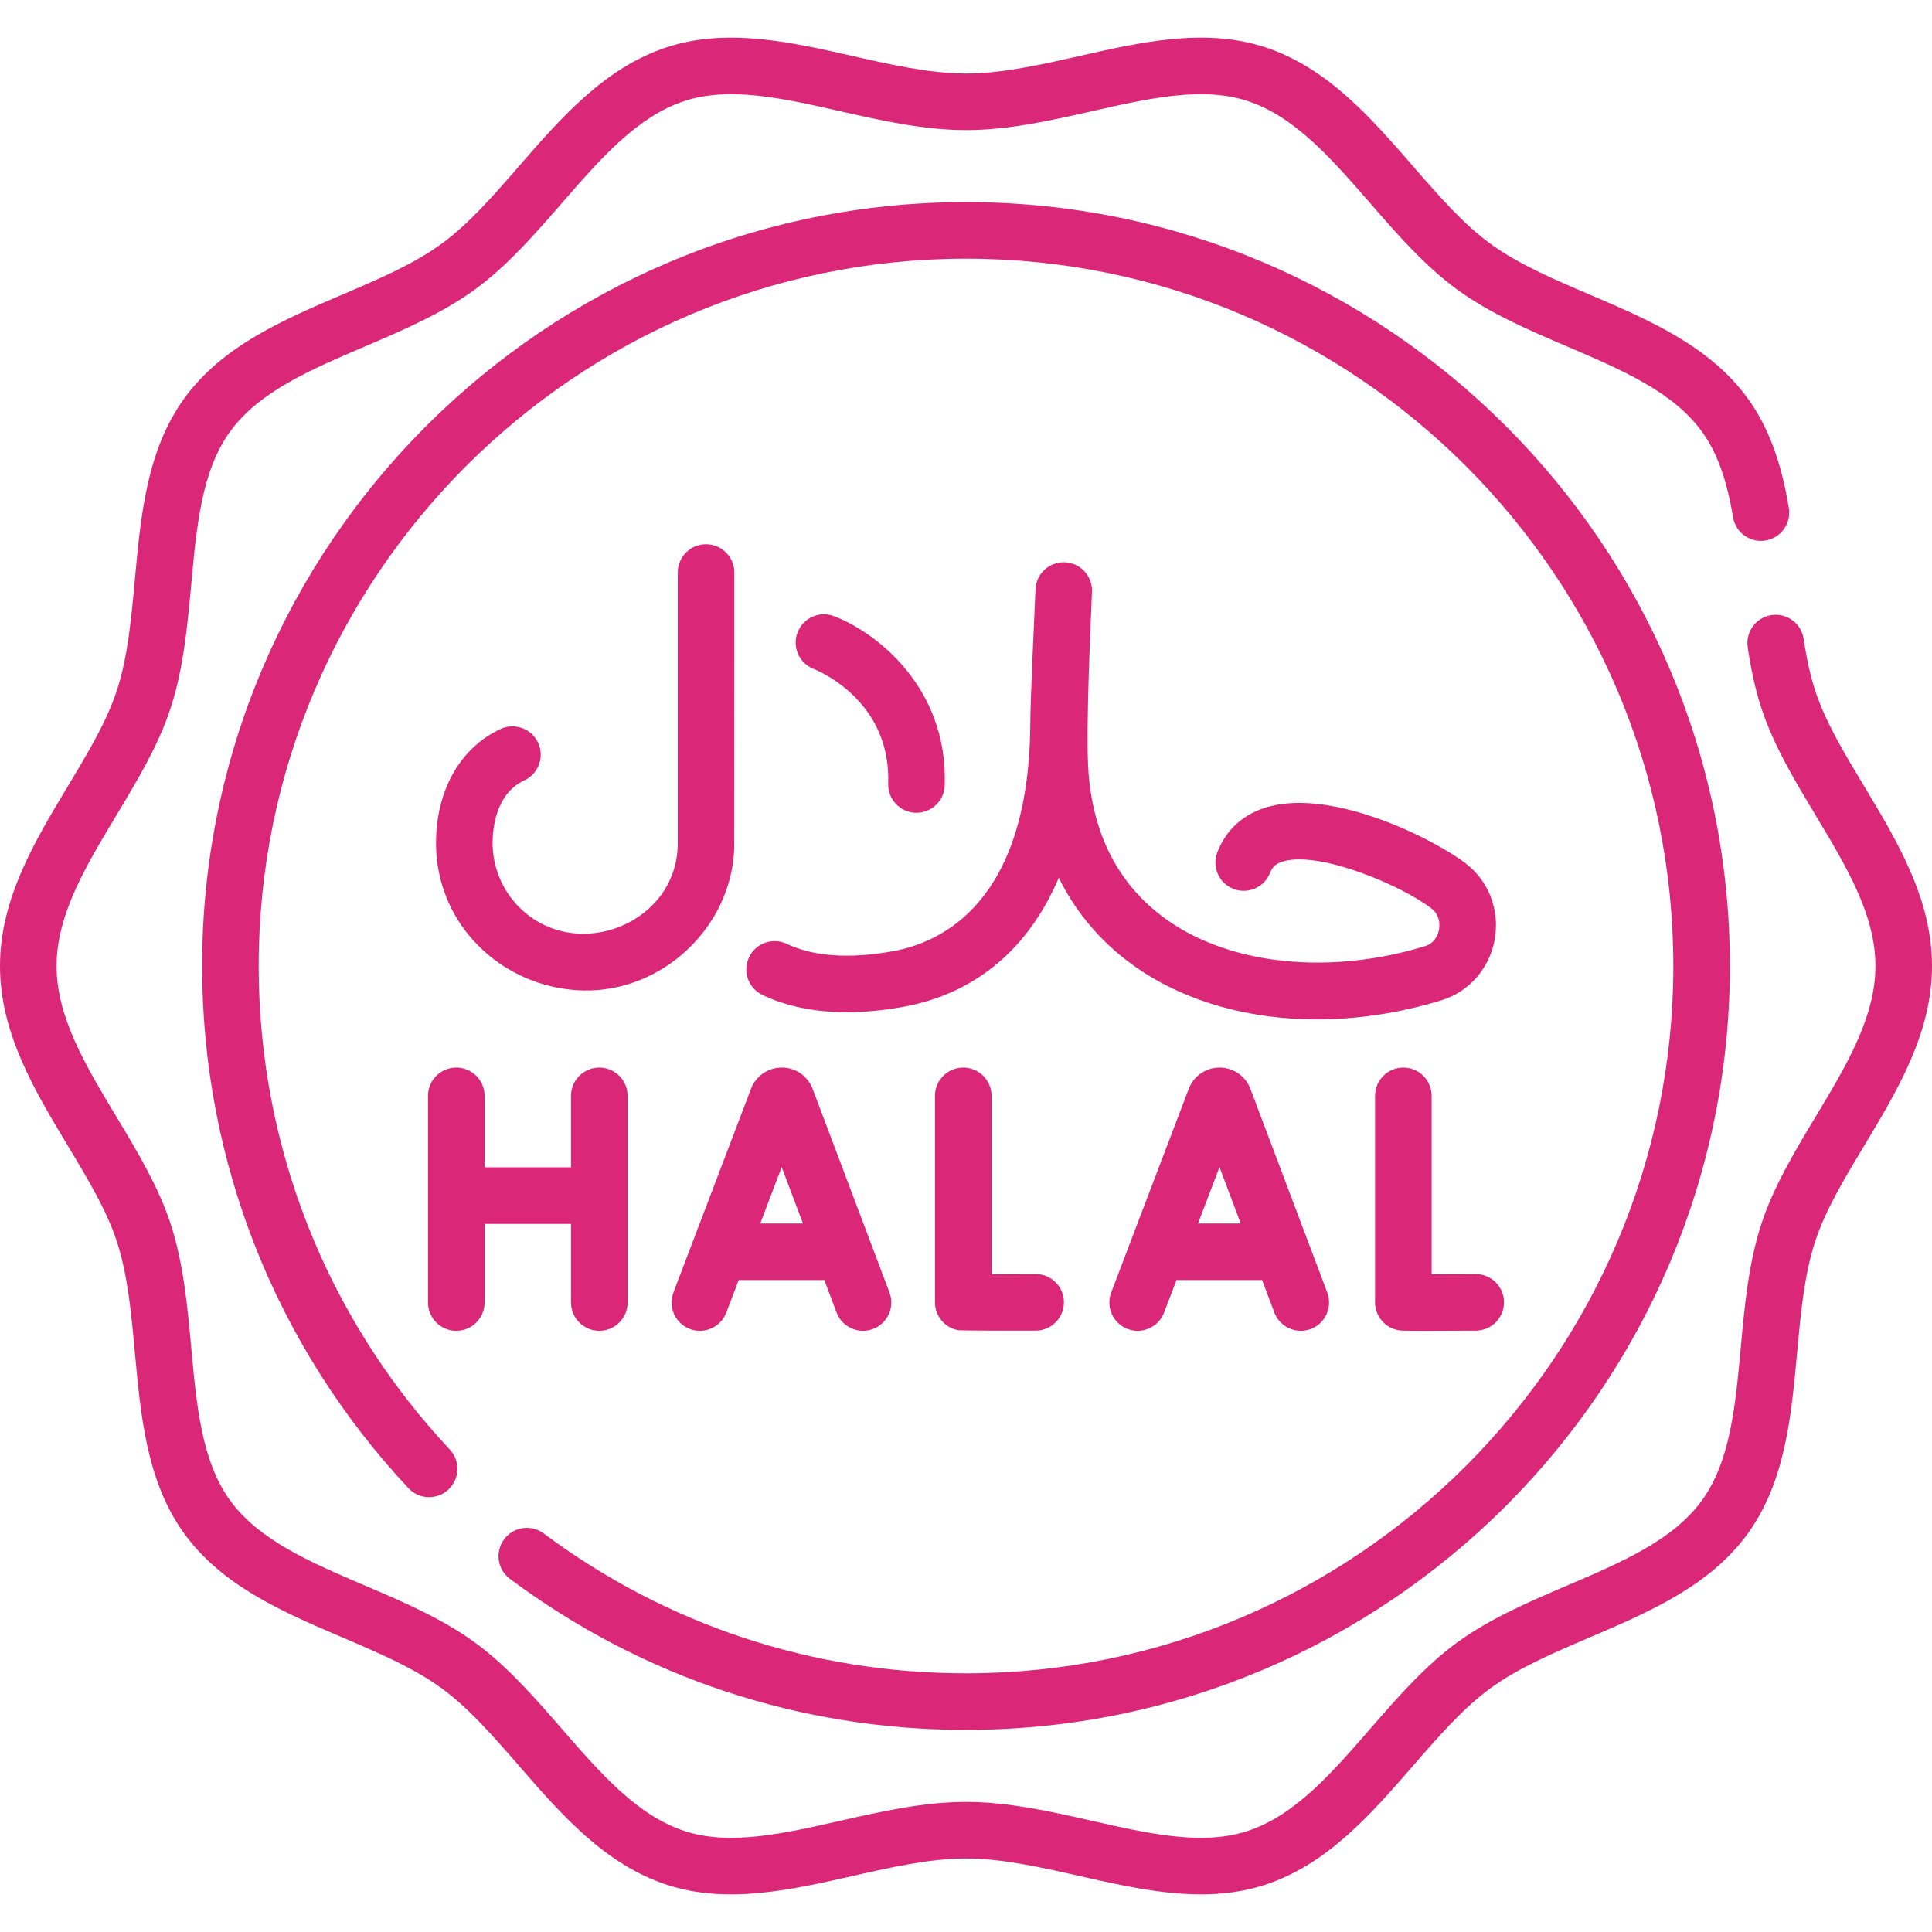 <svg style="fill:#db2777" height="512" viewBox="0 0 512.289 512.289" width="512" xmlns="http://www.w3.org/2000/svg"><g><g><path d="m318.438 502.311c-10.683 0-21.576-2.464-32.234-4.876-10.086-2.281-20.515-4.641-30.059-4.641s-19.973 2.359-30.059 4.641c-16.354 3.7-33.264 7.525-49.111 2.38-16.563-5.377-28.156-18.709-39.367-31.602-6.857-7.885-13.333-15.333-20.567-20.597-7.372-5.365-16.551-9.289-26.269-13.442-15.615-6.675-31.763-13.578-41.86-27.453-9.994-13.731-11.594-31.156-13.142-48.006-.973-10.597-1.892-20.605-4.754-29.42-2.693-8.296-7.703-16.626-13.006-25.445-8.855-14.725-18.01-29.951-18.01-47.705s9.155-32.98 18.01-47.704c5.303-8.818 10.313-17.148 13.006-25.445 2.862-8.814 3.781-18.823 4.754-29.419 1.548-16.851 3.147-34.275 13.142-48.007 10.098-13.875 26.245-20.777 41.86-27.452 9.718-4.154 18.896-8.078 26.269-13.442 7.234-5.265 13.711-12.712 20.567-20.598 11.212-12.893 22.805-26.224 39.366-31.602 15.848-5.145 32.759-1.32 49.112 2.38 10.086 2.281 20.515 4.641 30.059 4.641s19.973-2.359 30.058-4.641c16.353-3.7 33.262-7.526 49.112-2.38 16.563 5.378 28.155 18.71 39.367 31.603 6.856 7.885 13.333 15.332 20.566 20.597 7.372 5.365 16.551 9.289 26.269 13.442 15.616 6.675 31.763 13.578 41.861 27.452 5.428 7.459 8.908 16.716 10.954 29.133.673 4.087-2.094 7.946-6.181 8.62-4.098.672-7.946-2.095-8.62-6.181-1.651-10.022-4.283-17.25-8.282-22.745-7.665-10.533-21.248-16.339-35.628-22.486-10.057-4.299-20.456-8.744-29.199-15.107-8.609-6.266-15.955-14.713-23.059-22.882-10.324-11.872-20.076-23.086-32.682-27.179-11.926-3.873-26.13-.659-41.17 2.744-10.889 2.463-22.148 5.01-33.367 5.01-11.22 0-22.479-2.547-33.368-5.01-15.039-3.403-29.246-6.614-41.17-2.744-12.605 4.093-22.356 15.307-32.68 27.178-7.104 8.169-14.45 16.617-23.061 22.883-8.743 6.363-19.143 10.808-29.199 15.107-14.38 6.147-27.962 11.953-35.627 22.486-7.563 10.392-8.908 25.042-10.333 40.552-1.006 10.95-2.045 22.273-5.424 32.68-3.224 9.927-8.915 19.391-14.419 28.543-8.157 13.566-15.863 26.381-15.863 39.973s7.706 26.407 15.864 39.974c5.504 9.153 11.195 18.617 14.419 28.543 3.379 10.407 4.418 21.73 5.424 32.681 1.425 15.51 2.77 30.161 10.332 40.551 7.666 10.534 21.249 16.34 35.629 22.487 10.057 4.299 20.455 8.744 29.198 15.107 8.61 6.266 15.956 14.713 23.06 22.882 10.324 11.872 20.075 23.086 32.682 27.179 11.923 3.872 26.13.66 41.169-2.743 10.889-2.463 22.148-5.011 33.368-5.011s22.479 2.547 33.368 5.011c15.038 3.402 29.244 6.616 41.169 2.743 12.606-4.093 22.358-15.307 32.682-27.179 7.104-8.169 14.449-16.616 23.059-22.881 8.743-6.363 19.143-10.809 29.199-15.108 14.38-6.147 27.963-11.953 35.628-22.486 7.563-10.391 8.907-25.04 10.332-40.55 1.006-10.951 2.046-22.275 5.425-32.683 3.224-9.927 8.915-19.392 14.419-28.545 8.158-13.566 15.864-26.38 15.864-39.972s-7.706-26.406-15.865-39.974c-5.504-9.152-11.195-18.617-14.419-28.543-1.507-4.644-2.68-9.884-3.585-16.019-.604-4.098 2.228-7.91 6.325-8.514 4.103-.603 7.91 2.228 8.515 6.326.781 5.297 1.767 9.737 3.013 13.575 2.693 8.297 7.703 16.627 13.007 25.446 8.854 14.724 18.01 29.949 18.01 47.704 0 17.754-9.155 32.979-18.01 47.702-5.303 8.819-10.313 17.149-13.006 25.447-2.862 8.815-3.782 18.825-4.755 29.422-1.548 16.85-3.147 34.273-13.141 48.004-10.099 13.875-26.245 20.777-41.86 27.453-9.718 4.154-18.897 8.078-26.27 13.443-7.233 5.264-13.709 12.711-20.565 20.596-11.212 12.893-22.806 26.226-39.368 31.603-5.521 1.791-11.17 2.495-16.878 2.495z"/></g><g><path d="m256.145 458.697c-43.967 0-85.787-13.85-120.938-40.053-3.321-2.476-4.006-7.174-1.531-10.496 2.475-3.321 7.175-4.008 10.496-1.531 32.542 24.257 71.262 37.079 111.974 37.079 103.416 0 187.552-84.135 187.552-187.552s-84.137-187.551-187.553-187.551-187.552 84.135-187.552 187.552c0 47.81 17.993 93.343 50.664 128.21 2.832 3.022 2.678 7.769-.345 10.601-3.022 2.833-7.77 2.677-10.601-.345-35.286-37.657-54.719-86.833-54.719-138.466 0-111.688 90.864-202.552 202.552-202.552s202.552 90.864 202.552 202.552-90.864 202.552-202.551 202.552z"/></g><g><path d="m349.176 270.305c10.688 0 21.812-1.652 32.843-5.009l.335-.104c7.241-2.28 12.597-8.433 13.976-16.057 1.388-7.666-1.491-15.349-7.513-20.052-8.269-6.458-35.109-19.996-52.482-15.16-6.538 1.819-11.227 6.006-13.558 12.109-1.479 3.869.46 8.205 4.329 9.683 3.87 1.479 8.204-.46 9.683-4.329.448-1.173 1.191-2.35 3.567-3.011 9.879-2.75 31.651 6.613 39.228 12.53 2.433 1.9 2.136 4.736 1.986 5.56-.188 1.036-.926 3.54-3.71 4.417l-.232.072c-24.651 7.502-50.46 5.027-67.351-6.458-12.945-8.803-20.222-22.037-21.625-39.334-.913-11.234.756-43.594.9-48.34.127-4.14-3.127-7.599-7.268-7.725-4.143-.133-7.599 3.128-7.725 7.268-.141 4.588-1.388 28.814-1.377 36.452 0 .013-.002.025-.002.038-.598 46.109-23.126 57-36.498 59.388-11.536 2.052-20.985 1.39-28.079-1.971-3.742-1.771-8.216-.176-9.989 3.568-1.772 3.743-.176 8.215 3.567 9.989 6.429 3.045 13.906 4.571 22.342 4.571 4.646 0 9.582-.463 14.792-1.39 19.248-3.437 33.434-15.439 41.426-34.256 4.798 9.719 11.884 17.879 21.101 24.147 13.021 8.853 29.584 13.405 47.334 13.404z"/><path d="m154.687 262.629c20.858.447 39.133-16.594 39.995-37.502.021-.52.032-73.314.032-73.314 0-4.142-3.357-7.5-7.5-7.5s-7.5 3.358-7.5 7.5v71.752c0 21.153-26.339 31.741-41.471 17.563-4.829-4.524-7.627-10.945-7.626-17.564 0-3.83.819-13.12 8.424-16.651 3.757-1.745 5.388-6.205 3.643-9.961-1.744-3.756-6.202-5.386-9.961-3.643-10.712 4.975-17.106 16.286-17.105 30.256 0 1.944.143 3.888.431 5.81 2.886 19.282 19.7 32.848 38.638 33.254z"/><path d="m215.787 177.396c.837.325 20.493 8.206 19.726 30.366-.144 4.14 3.096 7.612 7.235 7.755.089.003.177.004.265.004 4.021 0 7.351-3.189 7.49-7.24.918-26.479-18.842-40.961-29.418-44.919-3.867-1.447-8.147.509-9.616 4.362-1.469 3.856.472 8.181 4.318 9.672z"/><path d="m215.467 288.701c-.026-.07-.054-.139-.082-.208-1.354-3.289-4.526-5.414-8.083-5.414-.003 0-.006 0-.009 0-3.561.004-6.733 2.135-8.082 5.43-.023.058-.047.115-.068.173l-20.575 54.023c-1.475 3.871.469 8.204 4.34 9.678.878.335 1.78.493 2.668.493 3.021 0 5.87-1.84 7.01-4.833l3.285-8.624h22.705l3.246 8.603c1.462 3.875 5.79 5.833 9.665 4.369 3.875-1.462 5.831-5.79 4.368-9.665zm-13.884 35.719 5.692-14.945 5.64 14.945z"/><path d="m331.549 288.701c-.026-.07-.054-.139-.082-.208-1.354-3.289-4.526-5.414-8.083-5.414-.003 0-.006 0-.009 0-3.561.004-6.733 2.135-8.082 5.43-.023.058-.047.115-.068.173l-20.575 54.023c-1.475 3.871.469 8.204 4.34 9.678.878.335 1.78.493 2.668.493 3.021 0 5.87-1.84 7.01-4.833l3.285-8.624h22.705l3.246 8.603c1.462 3.875 5.791 5.833 9.665 4.369 3.875-1.462 5.831-5.79 4.368-9.665zm-13.884 35.719 5.692-14.945 5.64 14.945z"/><path d="m274.562 337.829c-3.549.02-7.979.038-11.646.044v-47.293c0-4.142-3.357-7.5-7.5-7.5s-7.5 3.358-7.5 7.5v54.75c0 3.654 2.634 6.777 6.236 7.393.529.091 14.286.142 20.493.107 4.142-.023 7.481-3.4 7.458-7.542-.023-4.143-3.392-7.485-7.541-7.459z"/><path d="m391.254 337.829c-3.549.02-7.979.038-11.646.044v-47.293c0-4.142-3.357-7.5-7.5-7.5s-7.5 3.358-7.5 7.5v54.75c0 3.654 2.634 6.777 6.236 7.393.529.091.916.157 7.091.157 2.941 0 7.195-.015 13.402-.049 4.142-.023 7.481-3.4 7.458-7.542-.023-4.144-3.4-7.486-7.541-7.46z"/><path d="m158.912 283.08c-4.143 0-7.5 3.358-7.5 7.5v18.958h-22.919v-18.958c0-4.142-3.357-7.5-7.5-7.5s-7.5 3.358-7.5 7.5v54.795c0 4.142 3.357 7.5 7.5 7.5s7.5-3.358 7.5-7.5v-20.837h22.919v20.837c0 4.142 3.357 7.5 7.5 7.5s7.5-3.358 7.5-7.5v-54.795c0-4.142-3.357-7.5-7.5-7.5z"/></g></g></svg>
